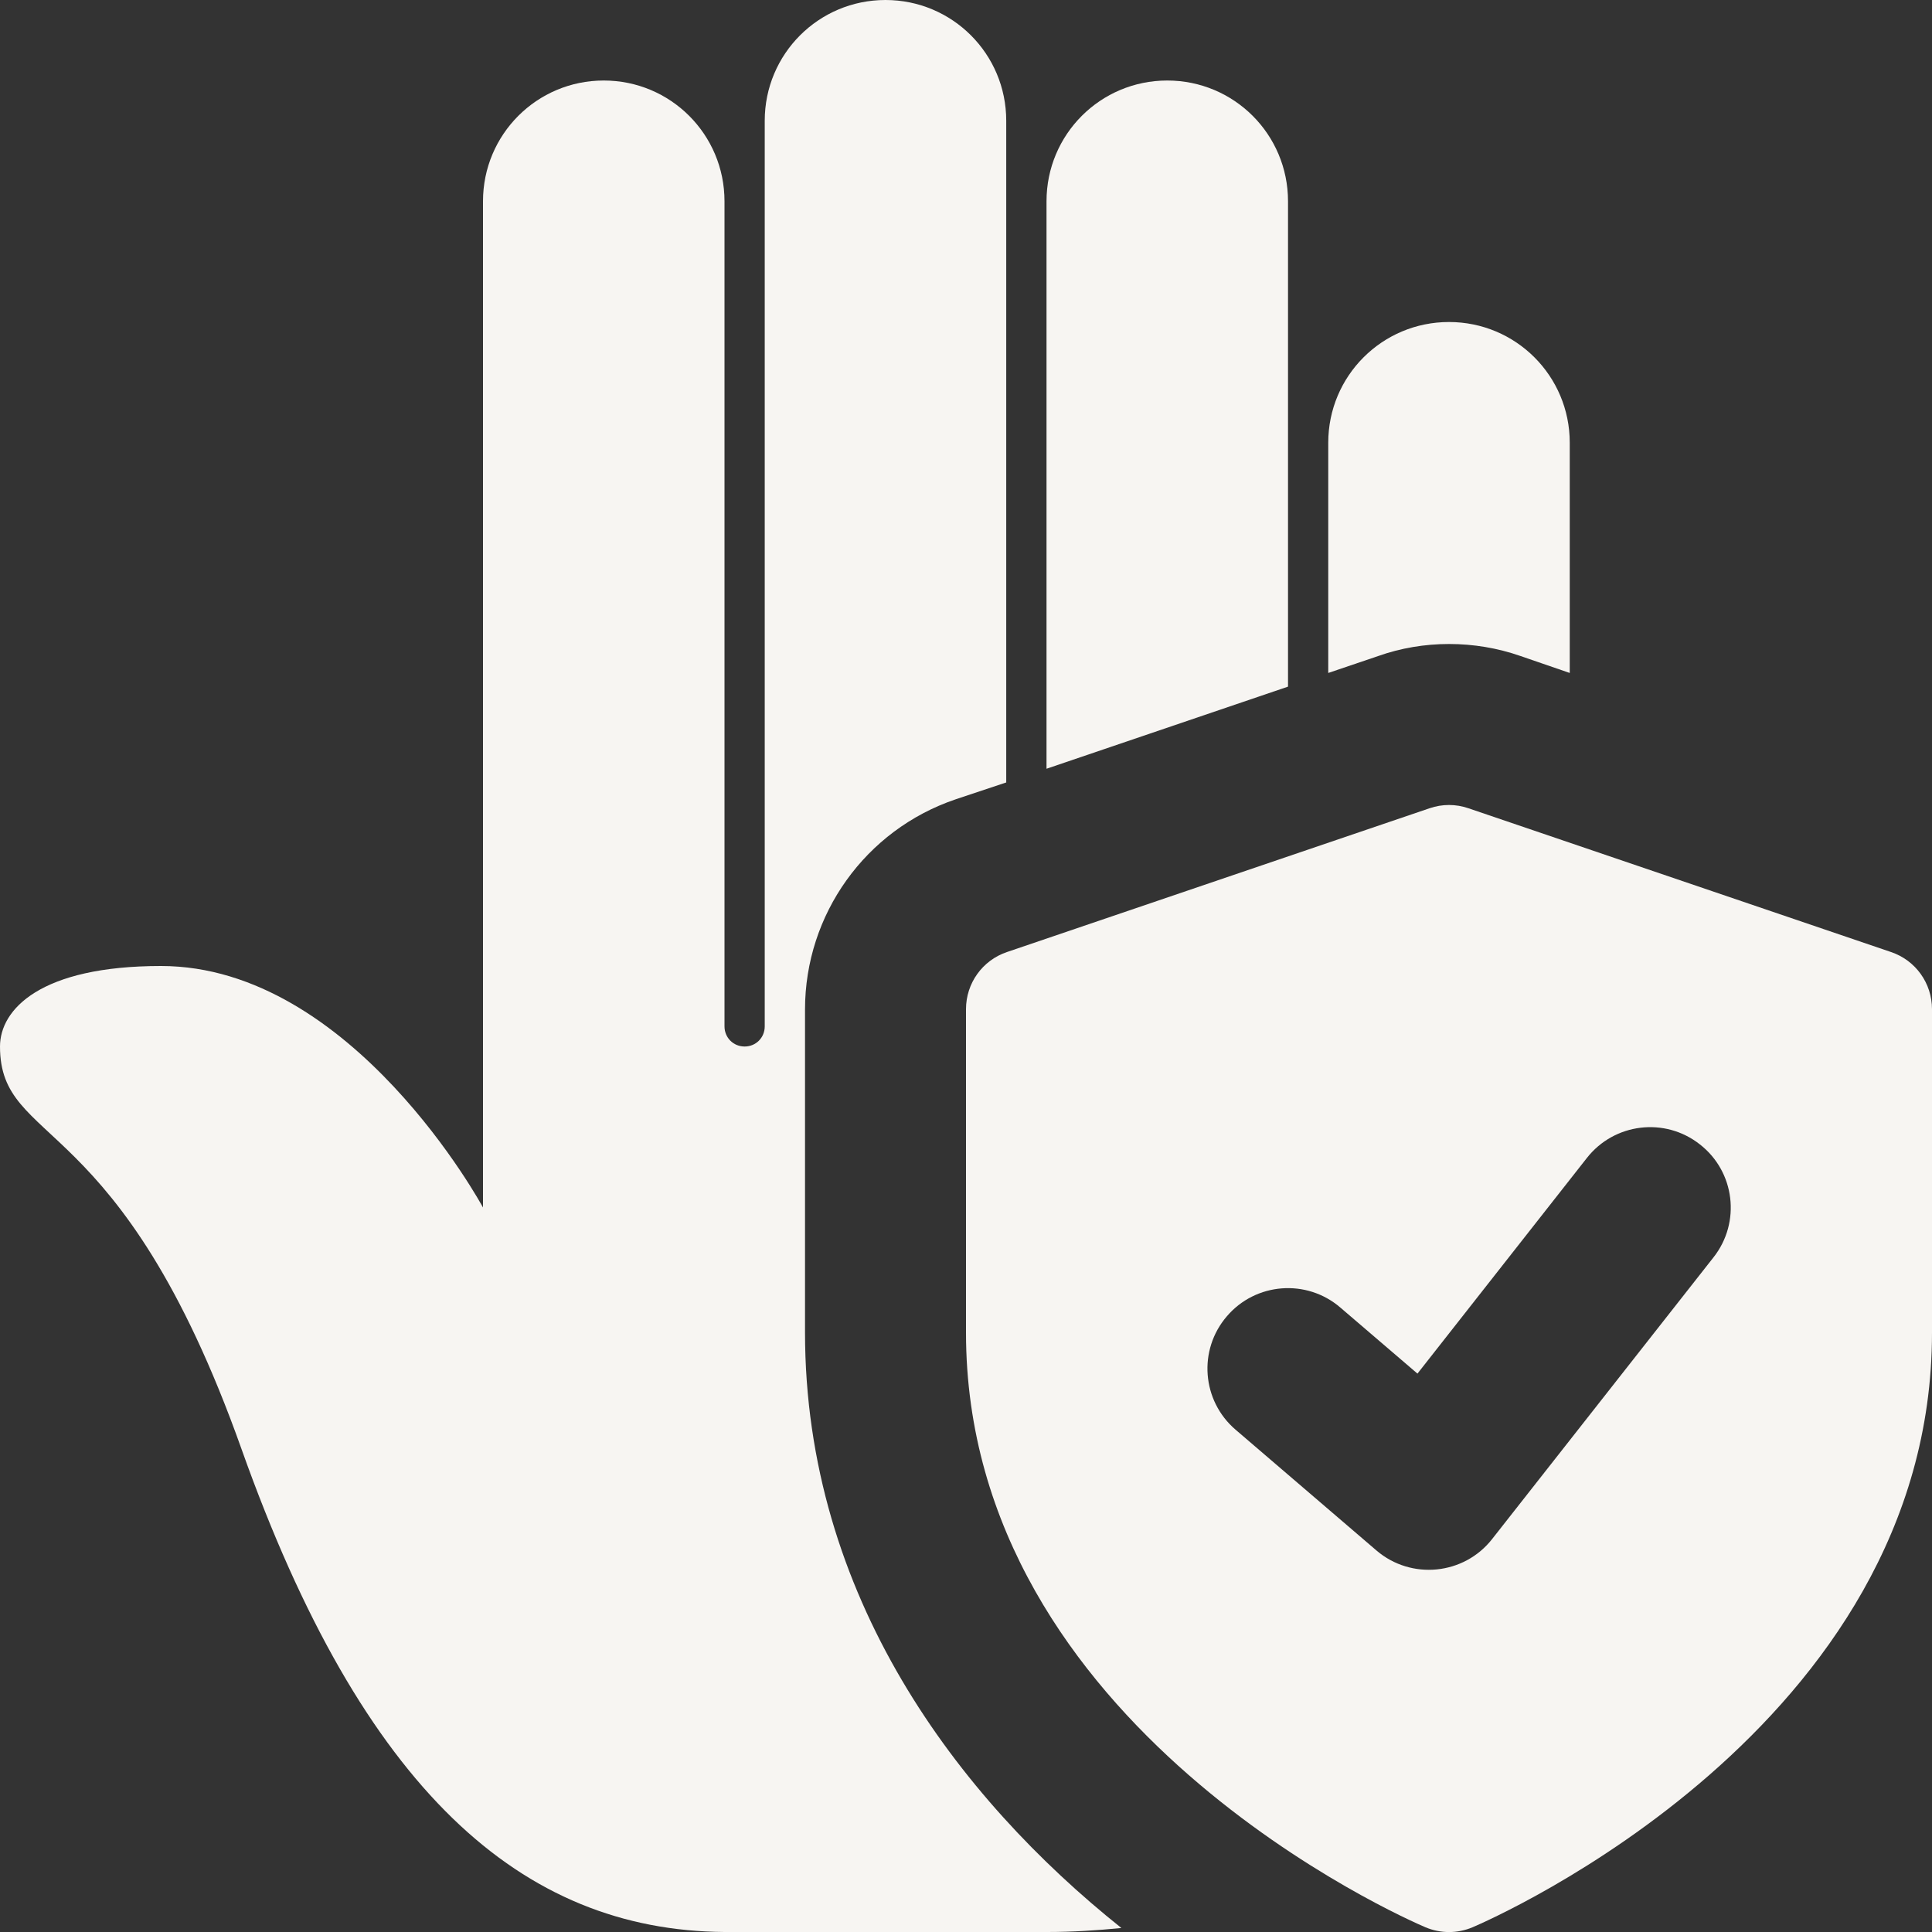 <svg width="40" height="40" viewBox="0 0 40 40" fill="none" xmlns="http://www.w3.org/2000/svg">
<rect x="0" y="0" width="40" height="40" fill="#333333" stroke="none"/>
<g id="bold" clip-path="url(#clip0_293_1785)">
<path id="Vector" d="M39.152 19.711L30.402 16.734C30.142 16.644 29.858 16.644 29.598 16.734L20.848 19.711C20.34 19.882 20 20.357 20 20.894V27.591C20 35.764 29.123 39.737 29.512 39.902C29.825 40.034 30.175 40.034 30.488 39.902C30.877 39.736 40 35.764 40 27.591V20.894C40 20.357 39.66 19.882 39.152 19.711ZM35.477 26.031L30.893 31.864C30.31 32.609 29.217 32.717 28.498 32.101L25.582 29.601C24.882 29.002 24.8 27.949 25.402 27.251C26 26.552 27.053 26.472 27.75 27.071L29.347 28.439L32.855 23.974C33.423 23.251 34.47 23.122 35.195 23.694C35.92 24.259 36.047 25.307 35.477 26.031Z" fill="#F7F5F2"/>
<path id="Vector_2" d="M23.217 39.917C22.717 39.967 22.2 40 21.683 40H15C10.8 39.967 7.517 37.083 5 30C2.483 22.917 0 23.767 0 21.667C0 20.9 0.833 20 3.333 20C7.3 20 10 25 10 25V4.167C10 2.783 11.117 1.667 12.5 1.667C13.883 1.667 15 2.783 15 4.167V21.25C15 21.483 15.183 21.667 15.417 21.667C15.65 21.667 15.833 21.483 15.833 21.25V2.5C15.833 1.117 16.95 0 18.333 0C19.717 0 20.833 1.117 20.833 2.5V16.2L19.783 16.55C17.917 17.183 16.667 18.933 16.667 20.9V27.583C16.667 33.05 19.833 37.217 23.217 39.917Z" fill="#F7F5F2"/>
<path id="Vector_3" d="M26.667 4.167V14.216L21.667 15.916V4.167C21.667 2.783 22.783 1.667 24.167 1.667C25.55 1.667 26.667 2.783 26.667 4.167Z" fill="#F7F5F2"/>
<path id="Vector_4" d="M32.5 9.166V13.933L31.483 13.583C30.533 13.25 29.467 13.25 28.533 13.583L27.5 13.933V9.166C27.5 7.783 28.617 6.667 30 6.667C31.383 6.667 32.5 7.783 32.5 9.166Z" fill="#F7F5F2"/>
</g>
<defs>
<clipPath id="clip0_293_1785">
<rect width="40" height="40" fill="white"/>
</clipPath>
</defs>
</svg>
